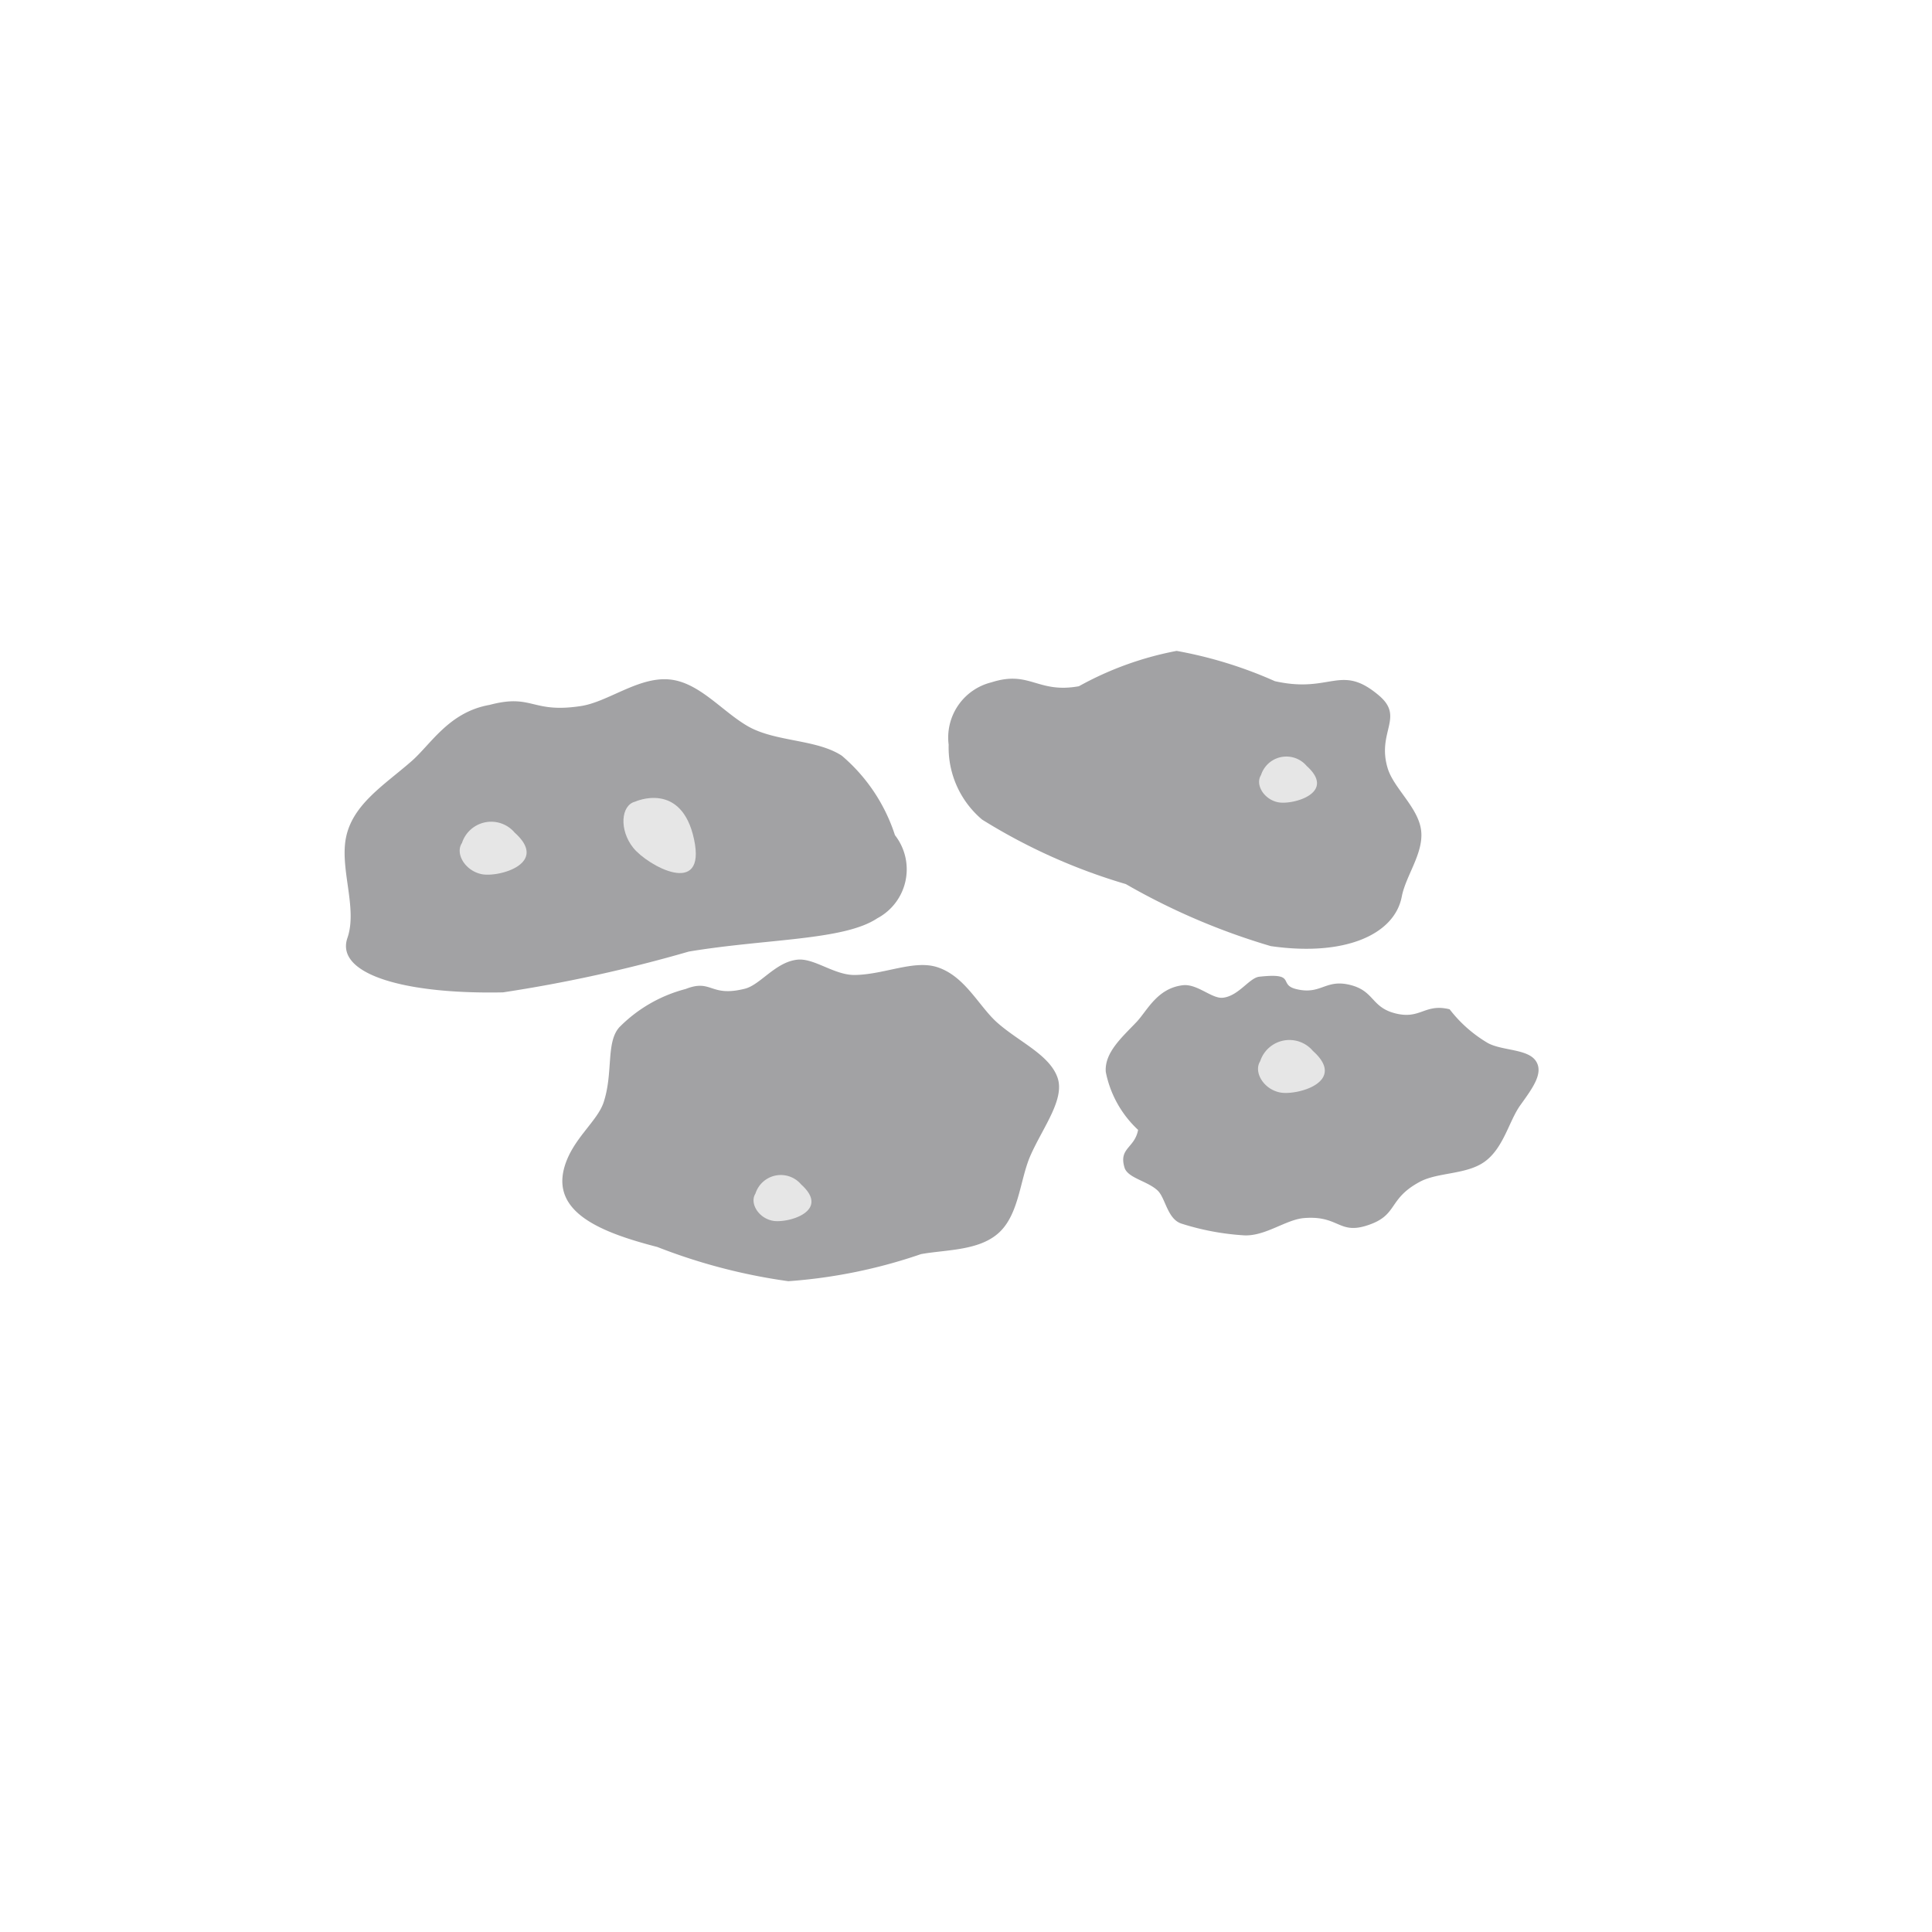 <svg xmlns="http://www.w3.org/2000/svg" width="40" height="40" viewBox="0 0 40 40">
  <g id="Group_5814" data-name="Group 5814" transform="translate(-47 -481)">
    <circle id="Ellipse_1750" data-name="Ellipse 1750" cx="20" cy="20" r="20" transform="translate(47 481)" fill="none"/>
    <g id="Group_5520" data-name="Group 5520" transform="translate(-1328.952 -641.308)">
      <g id="Group_5516" data-name="Group 5516" transform="translate(1387.59 1142.171)">
        <path id="Path_8976" data-name="Path 8976" d="M1397.013,1152.532c.546-.215.5.177,1.227-.006.318-.08.629-.548,1.078-.6.351-.044.771.323,1.2.316.614-.011,1.217-.316,1.7-.163.578.184.863.808,1.243,1.147.45.4,1.081.663,1.25,1.138.159.448-.3,1.029-.559,1.615-.216.49-.233,1.2-.642,1.588s-1.1.359-1.624.454a10.792,10.792,0,0,1-2.747.561,11.927,11.927,0,0,1-2.714-.709c-1.163-.3-2.195-.713-1.921-1.658.168-.581.683-.943.812-1.341.2-.615.044-1.231.321-1.547A2.985,2.985,0,0,1,1397.013,1152.532Z" transform="translate(-1394.455 -1151.919)" fill="#a2a2a4"/>
      </g>
      <g id="Group_5517" data-name="Group 5517" transform="translate(1398.845 1142.518)">
        <path id="Path_8977" data-name="Path 8977" d="M1424.45,1157.916c-.286-.1-.323-.528-.485-.682-.213-.2-.62-.258-.686-.475-.124-.409.21-.4.281-.781a2.227,2.227,0,0,1-.669-1.2c-.03-.4.337-.718.636-1.033.222-.234.426-.7.961-.762.3-.033.6.285.828.259.326-.036.547-.412.752-.435.788-.087.381.162.766.256.515.126.6-.213,1.113-.087s.433.466.948.592.6-.213,1.115-.087a2.768,2.768,0,0,0,.793.7c.3.161.823.118.992.37s-.074.57-.324.92c-.233.327-.344.884-.738,1.167-.375.269-.969.215-1.34.415-.671.36-.44.69-1.081.9-.6.2-.591-.209-1.318-.149-.38.031-.816.392-1.264.356A5.318,5.318,0,0,1,1424.45,1157.916Z" transform="translate(-1422.89 -1152.795)" fill="#a2a2a4"/>
      </g>
      <g id="Group_5518" data-name="Group 5518" transform="translate(1395.584 1135.785)">
        <path id="Path_8978" data-name="Path 8978" d="M1417.355,1136.516c-.861.155-1.014-.337-1.81-.081a1.177,1.177,0,0,0-.886,1.292,1.952,1.952,0,0,0,.693,1.55,12.037,12.037,0,0,0,2.975,1.335,13.884,13.884,0,0,0,3,1.284c1.541.222,2.563-.242,2.713-1.024.084-.439.461-.907.4-1.377s-.564-.867-.69-1.276c-.233-.756.351-1.056-.178-1.508-.8-.68-.992-.038-2.159-.3a8.84,8.84,0,0,0-2.034-.627A6.764,6.764,0,0,0,1417.355,1136.516Z" transform="translate(-1414.65 -1135.785)" fill="#a2a2a4"/>
      </g>
      <g id="Group_5519" data-name="Group 5519" transform="translate(1383.092 1136.374)">
        <path id="Path_8979" data-name="Path 8979" d="M1386.089,1137.8c.895-.238.862.181,1.89.024.563-.086,1.19-.608,1.829-.551.614.055,1.084.652,1.619.964.572.333,1.425.268,1.954.615a3.617,3.617,0,0,1,1.1,1.645,1.148,1.148,0,0,1-.367,1.722c-.69.46-2.288.42-3.9.688a30,30,0,0,1-3.848.845c-2.088.042-3.475-.391-3.221-1.127.216-.624-.174-1.453-.022-2.113s.775-1.049,1.326-1.526C1384.865,1138.634,1385.233,1137.95,1386.089,1137.8Z" transform="translate(-1383.092 -1137.272)" fill="#a2a2a4"/>
      </g>
      <g id="Group_5522" data-name="Group 5522">
        <path id="Path_8980" data-name="Path 8980" d="M1397.906,1143.551s.959-.439,1.219.782-.967.542-1.261.172S1397.61,1143.623,1397.906,1143.551Z" transform="translate(-8.803 -4.646)" fill="#e6e6e6"/>
        <path id="Path_8981" data-name="Path 8981" d="M1389.149,1145.136a.636.636,0,0,1,1.091-.213c.719.642-.329.927-.676.861S1389,1145.358,1389.149,1145.136Z" transform="translate(-3.632 -5.376)" fill="#e6e6e6"/>
        <path id="Path_8982" data-name="Path 8982" d="M1430.9,1156.553a.636.636,0,0,1,1.091-.213c.719.642-.329.927-.676.861S1430.758,1156.775,1430.9,1156.553Z" transform="translate(-28.857 -12.274)" fill="#e6e6e6"/>
        <path id="Path_8983" data-name="Path 8983" d="M1430.951,1141.675a.551.551,0,0,1,.946-.188c.622.559-.286.809-.587.752S1430.826,1141.87,1430.951,1141.675Z" transform="translate(-28.891 -3.32)" fill="#e6e6e6"/>
        <path id="Path_8984" data-name="Path 8984" d="M1404.508,1163.562a.551.551,0,0,1,.946-.188c.622.559-.286.809-.587.752S1404.383,1163.757,1404.508,1163.562Z" transform="translate(-12.915 -16.543)" fill="#e6e6e6"/>
      </g>
    </g>
  </g>
</svg>
